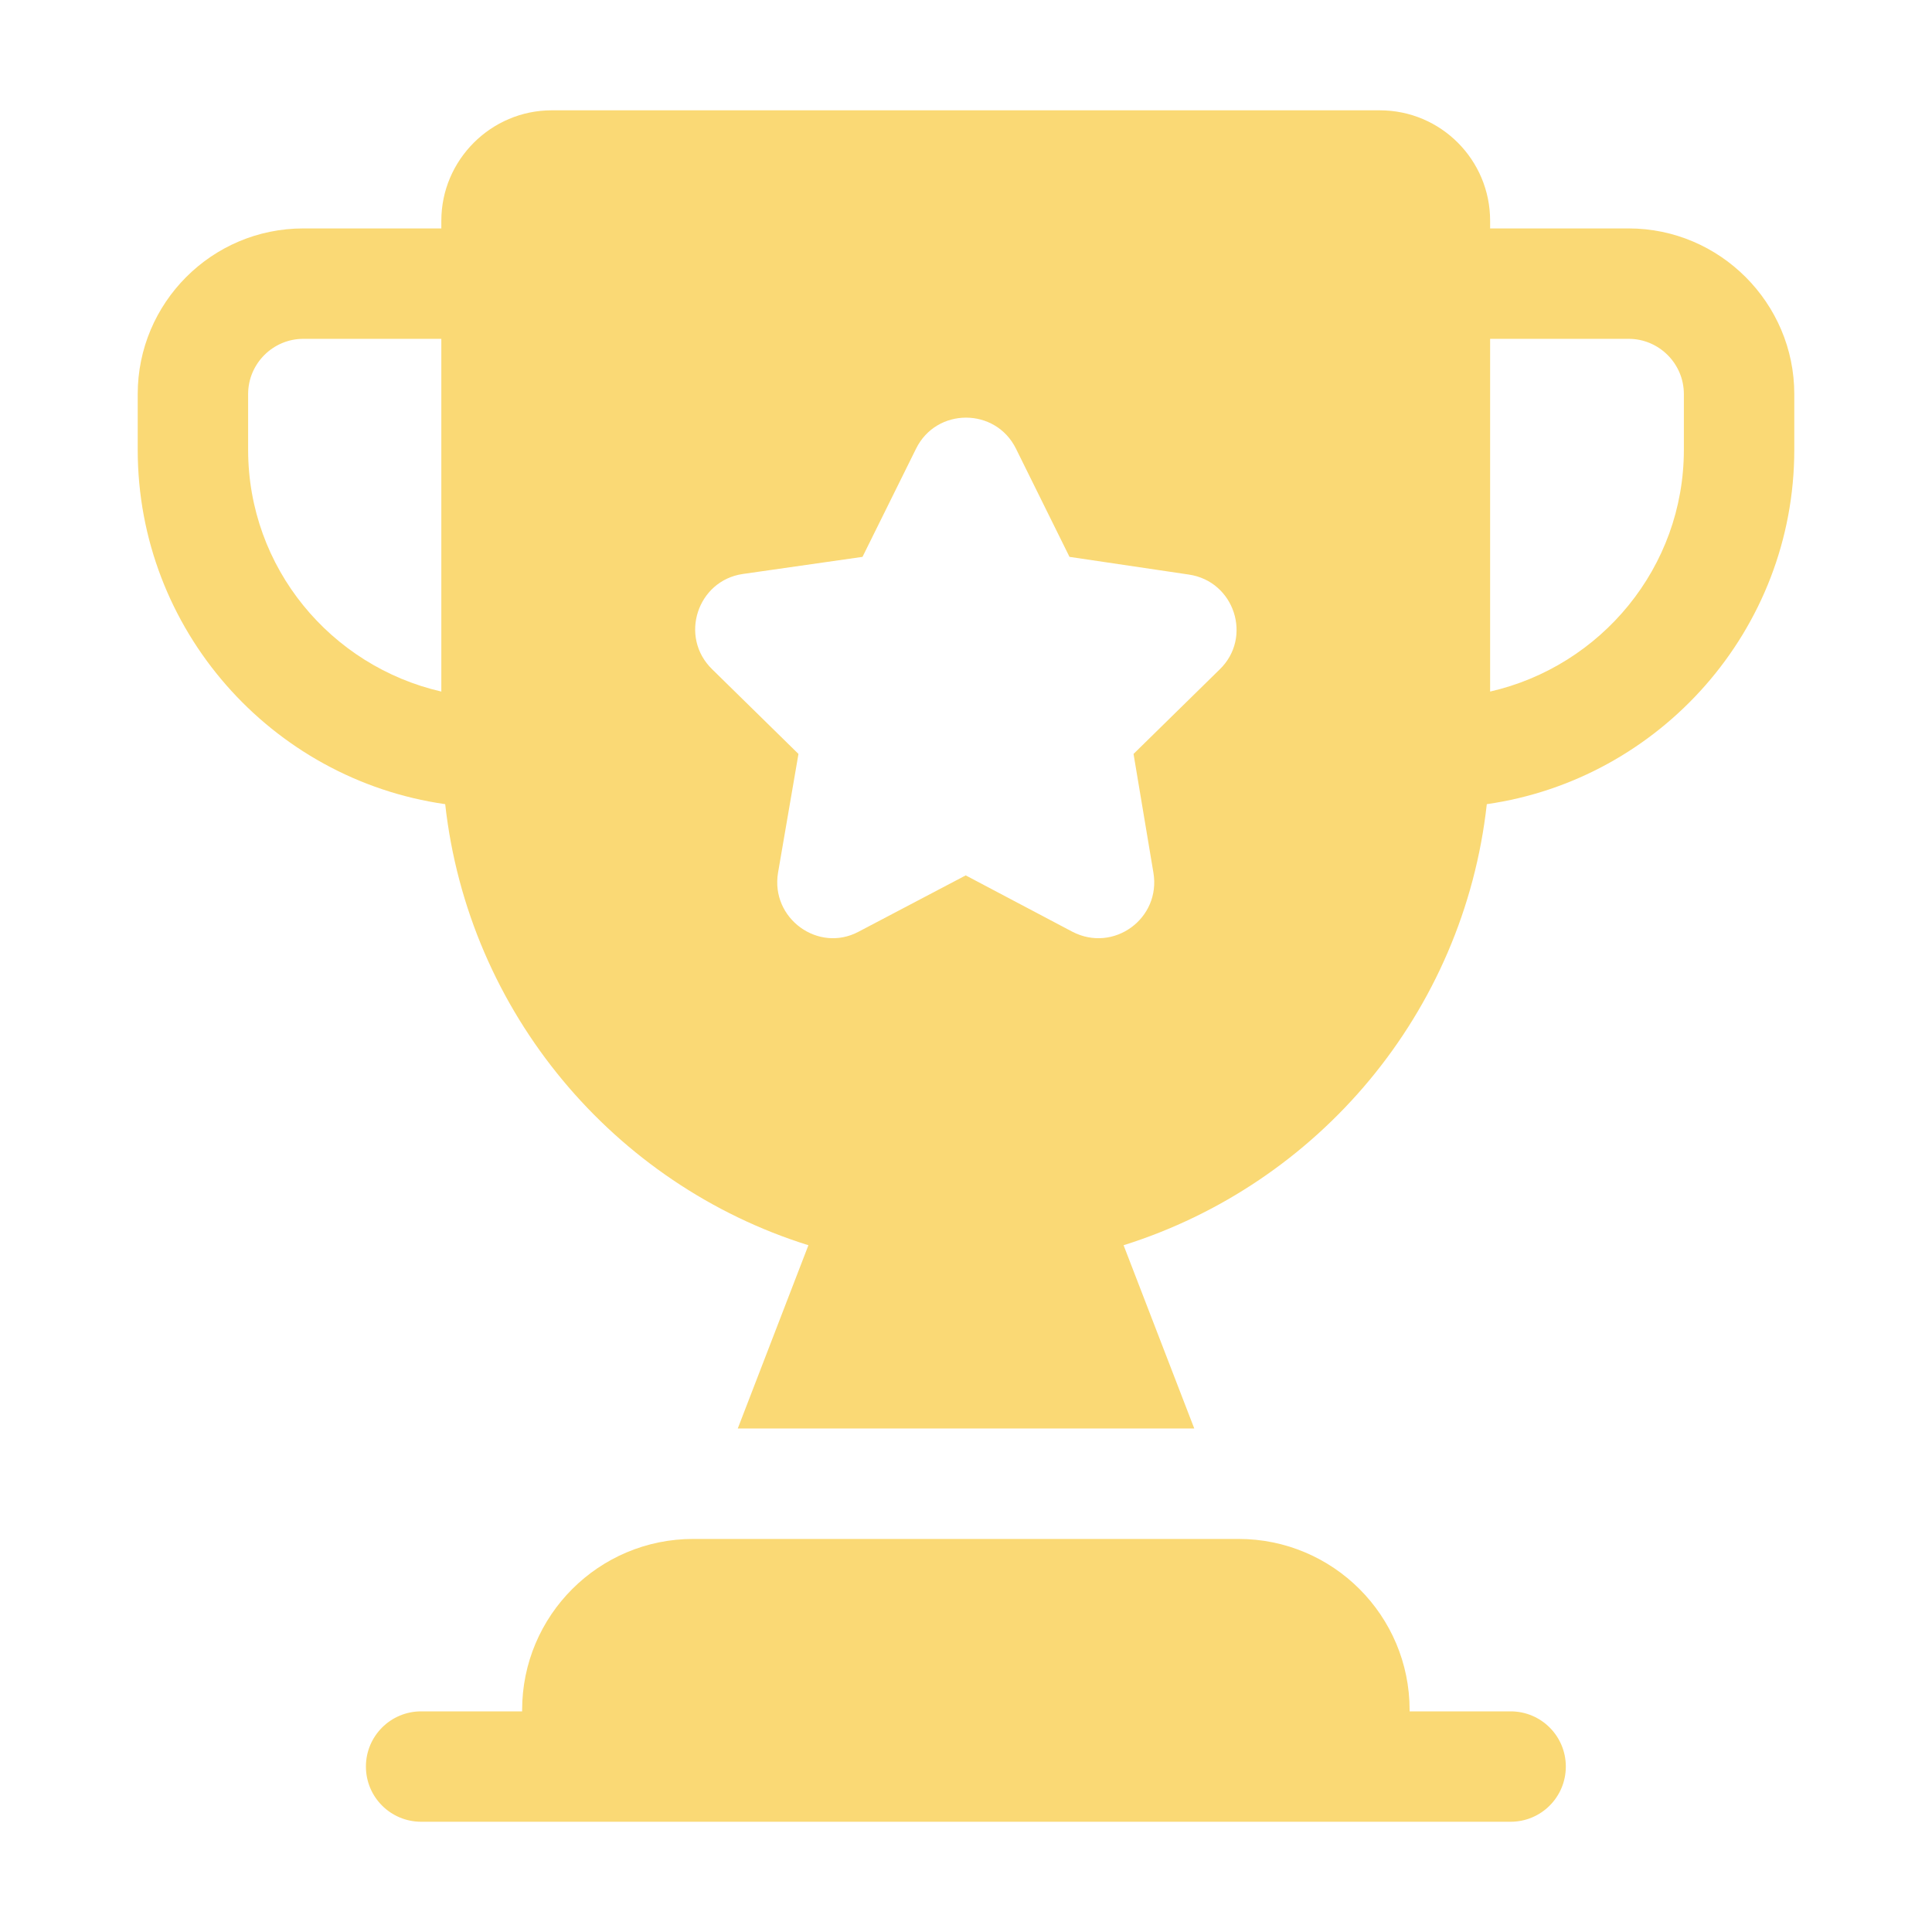 <svg xmlns="http://www.w3.org/2000/svg" width="60" height="60" viewBox="0 0 60 60" fill="none">
  <path d="M50.58 7.094H46.277V6.854C46.277 4.969 44.752 3.426 42.849 3.426H17.134C15.249 3.426 13.706 4.969 13.706 6.854V7.094H9.42C6.574 7.094 4.277 9.409 4.277 12.237V13.969C4.277 19.557 8.426 24.203 13.826 24.974C14.546 31.454 19.072 36.786 25.106 38.672L22.912 44.363H37.089L34.894 38.672C40.946 36.769 45.454 31.454 46.174 24.974C51.557 24.203 55.723 19.557 55.723 13.969V12.237C55.723 9.409 53.409 7.094 50.58 7.094ZM13.706 21.477C10.277 20.689 7.706 17.637 7.706 13.969V12.237C7.706 11.294 8.477 10.523 9.42 10.523H13.706V21.477ZM37.877 20.791L35.203 23.414L35.82 27.1C36.06 28.523 34.586 29.603 33.3 28.934L29.991 27.186L26.666 28.934C25.414 29.603 23.923 28.523 24.163 27.1L24.797 23.414L22.123 20.791C21.077 19.78 21.66 18.032 23.066 17.826L26.786 17.294L28.449 13.934C29.083 12.649 30.917 12.649 31.552 13.934L33.214 17.294L36.917 17.843C38.34 18.049 38.906 19.797 37.877 20.791ZM52.294 13.969C52.294 17.62 49.723 20.689 46.277 21.477V10.523H50.58C51.523 10.523 52.294 11.294 52.294 12.237V13.969Z" fill="#FAD975"/>
  <path d="M46.914 53.148H43.777V53.107C43.777 50.172 41.398 47.793 38.463 47.793H21.529C18.594 47.793 16.215 50.172 16.215 53.107V53.148H13.079C12.131 53.148 11.364 53.915 11.364 54.862C11.364 55.81 12.131 56.576 13.079 56.576H46.914C47.862 56.576 48.628 55.81 48.628 54.862C48.628 53.915 47.862 53.148 46.914 53.148Z" fill="#FAD975"/>
</svg>